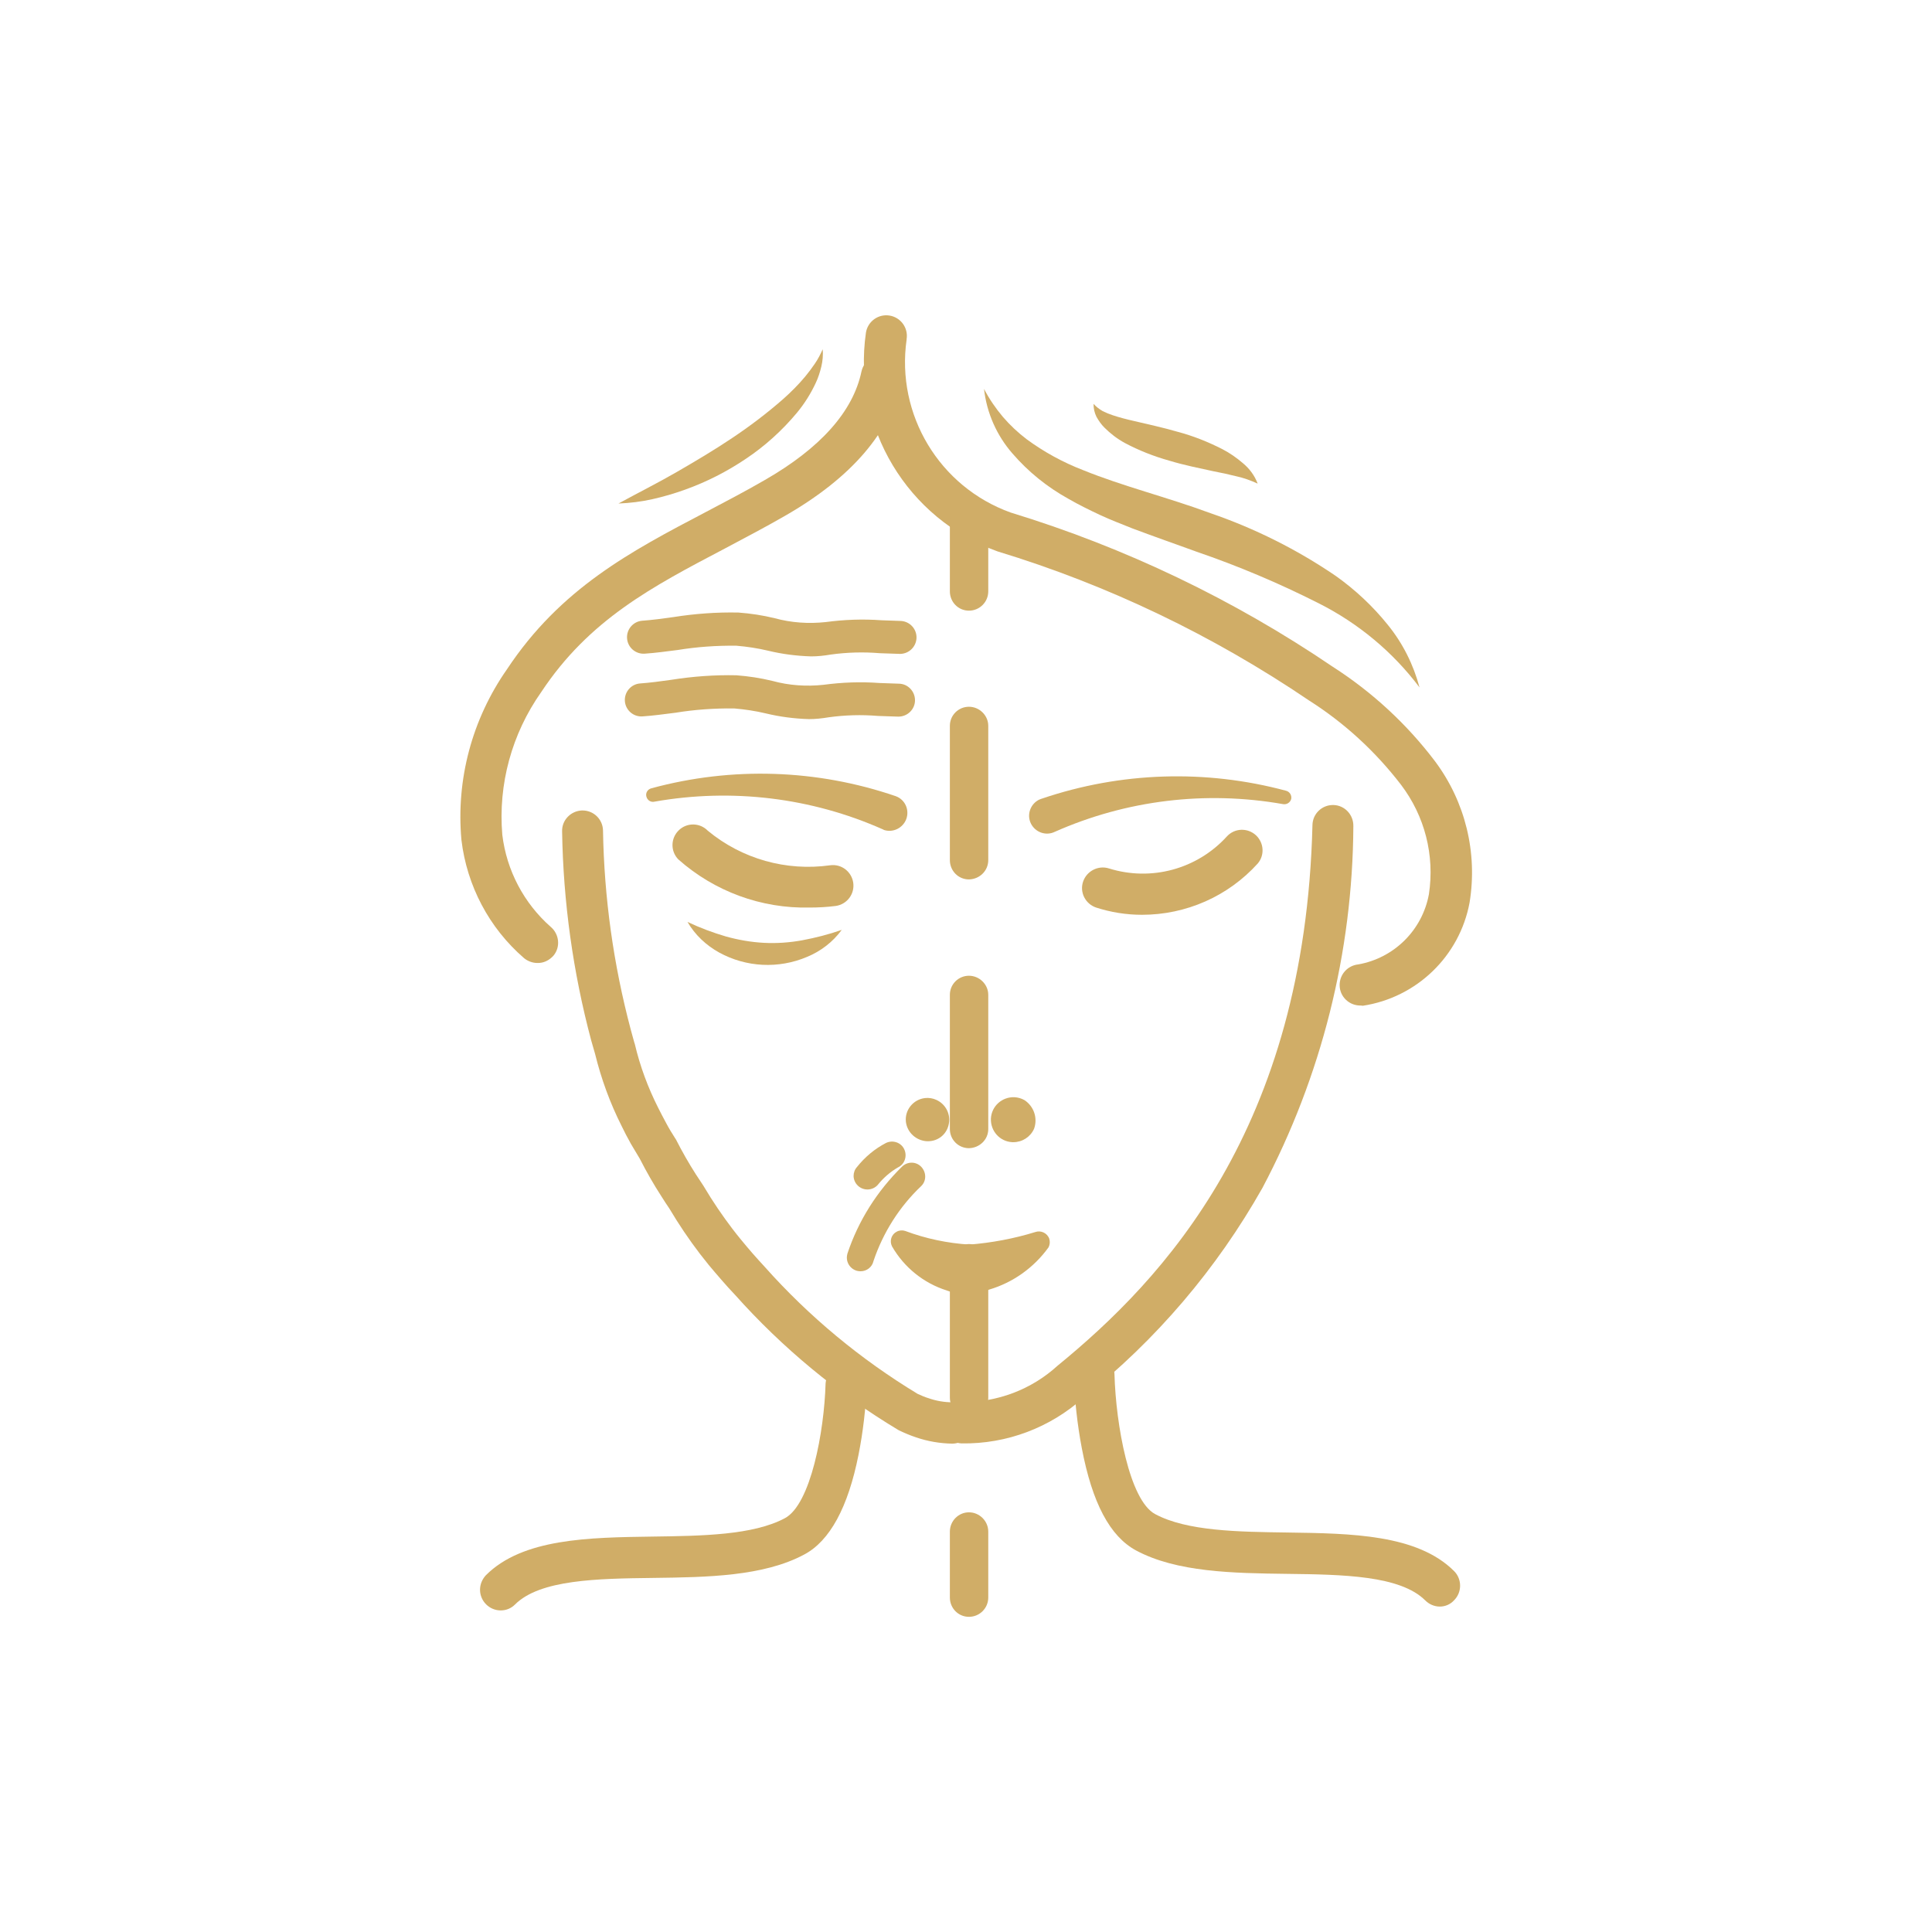 <?xml version="1.0" encoding="utf-8"?>
<!-- Generator: Adobe Illustrator 26.0.2, SVG Export Plug-In . SVG Version: 6.00 Build 0)  -->
<svg version="1.1" id="Layer_1" xmlns="http://www.w3.org/2000/svg" xmlns:xlink="http://www.w3.org/1999/xlink" x="0px" y="0px"
	 viewBox="0 0 85.04 85.04" style="enable-background:new 0 0 85.04 85.04;" xml:space="preserve">
<style type="text/css">
	.st0{fill:#D0AD67;}
	.st1{fill-rule:evenodd;clip-rule:evenodd;fill:#D0AD67;}
</style>
<g id="pele10" transform="translate(661 4775)">
	<g id="Grupo_3127" transform="translate(17.766)">
		<g id="Grupo_3126">
			<path id="Caminho_2855" class="st0" d="M-618.89-4730.74c-0.5,0-0.91-0.4-0.91-0.9c0-0.47,0.35-0.86,0.82-0.91
				c1.58-0.28,2.82-1.51,3.11-3.09c0.26-1.71-0.18-3.44-1.23-4.82c-1.12-1.46-2.49-2.72-4.05-3.71c-4.22-2.86-8.84-5.08-13.71-6.56
				c-3.97-1.43-6.39-5.46-5.79-9.63c0.08-0.49,0.54-0.83,1.04-0.75c0.49,0.08,0.83,0.54,0.75,1.04c0,0.01,0,0.01,0,0.02
				c-0.47,3.3,1.44,6.48,4.58,7.61c5.04,1.54,9.82,3.83,14.18,6.79c1.73,1.11,3.26,2.52,4.5,4.16c1.33,1.78,1.88,4.02,1.52,6.22
				c-0.44,2.36-2.33,4.18-4.7,4.54C-618.83-4730.74-618.86-4730.74-618.89-4730.74z"/>
		</g>
	</g>
	<g id="Grupo_3129" transform="translate(23.073 3.239)">
		<g id="Grupo_3128">
			<path id="Caminho_2856" class="st0" d="M-640.76-4761.12c0.23,0.44,0.51,0.85,0.83,1.23c0.31,0.36,0.66,0.69,1.04,0.98
				c0.76,0.56,1.6,1.02,2.48,1.36c1.77,0.72,3.7,1.19,5.62,1.9c1.95,0.67,3.81,1.6,5.51,2.76c0.86,0.61,1.63,1.33,2.29,2.15
				c0.66,0.81,1.13,1.75,1.4,2.76c-1.17-1.56-2.7-2.83-4.45-3.71c-1.74-0.88-3.54-1.64-5.38-2.27c-0.46-0.17-0.92-0.33-1.39-0.5
				c-0.47-0.17-0.94-0.34-1.42-0.52c-0.47-0.19-0.95-0.37-1.42-0.59c-0.47-0.22-0.94-0.45-1.39-0.71c-0.94-0.52-1.77-1.19-2.47-2
				C-640.2-4759.07-640.64-4760.06-640.76-4761.12z"/>
		</g>
	</g>
	<g id="Grupo_3131" transform="translate(27.898 3.897)">
		<g id="Grupo_3130">
			<path id="Caminho_2857" class="st0" d="M-640.76-4761.12c0.11,0.13,0.25,0.23,0.4,0.32c0.14,0.07,0.29,0.13,0.44,0.18
				c0.3,0.1,0.61,0.18,0.92,0.25c0.63,0.15,1.29,0.29,1.94,0.48c0.68,0.18,1.33,0.44,1.96,0.76c0.33,0.17,0.63,0.38,0.91,0.62
				c0.29,0.24,0.52,0.55,0.65,0.9c-0.31-0.14-0.63-0.26-0.97-0.33c-0.32-0.08-0.64-0.15-0.96-0.21c-0.64-0.14-1.3-0.27-1.96-0.47
				c-0.68-0.19-1.34-0.45-1.96-0.78c-0.33-0.18-0.63-0.41-0.9-0.68c-0.14-0.14-0.25-0.3-0.35-0.48
				C-640.72-4760.73-640.77-4760.92-640.76-4761.12z"/>
		</g>
	</g>
	<g id="Grupo_3133" transform="translate(25.085 20.285)">
		<g id="Grupo_3132">
			<path id="Caminho_2858" class="st0" d="M-640.23-4760.13c3.47-1.18,7.21-1.3,10.75-0.35c0.16,0.04,0.26,0.2,0.23,0.36
				c-0.04,0.16-0.2,0.26-0.36,0.23l0,0c-3.4-0.6-6.89-0.18-10.05,1.22c-0.39,0.19-0.86,0.02-1.05-0.37s-0.02-0.86,0.37-1.05
				c0.01,0,0.02-0.01,0.03-0.01C-640.28-4760.12-640.25-4760.12-640.23-4760.13L-640.23-4760.13z"/>
		</g>
	</g>
	<g id="Grupo_3135" transform="translate(27.384 22.626)">
		<g id="Grupo_3134">
			<path id="Caminho_2859" class="st0" d="M-638.12-4757.36c-0.69,0-1.37-0.11-2.02-0.32c-0.47-0.16-0.73-0.67-0.57-1.14
				c0.16-0.47,0.67-0.73,1.14-0.58c1.86,0.58,3.88,0.03,5.19-1.41c0.34-0.37,0.91-0.39,1.28-0.05c0.35,0.33,0.39,0.87,0.08,1.24
				C-634.33-4758.17-636.18-4757.36-638.12-4757.36z"/>
		</g>
	</g>
	<g id="Grupo_3137" transform="translate(8.22 20.176)">
		<g id="Grupo_3136">
			<path id="Caminho_2860" class="st0" d="M-630.36-4758.67c-3.15-1.4-6.65-1.82-10.05-1.22c-0.16,0.04-0.32-0.06-0.36-0.23
				c-0.04-0.16,0.06-0.32,0.23-0.36c3.54-0.96,7.28-0.84,10.75,0.35l0,0c0.41,0.15,0.61,0.6,0.46,1.01
				c-0.15,0.39-0.57,0.6-0.97,0.48C-630.32-4758.65-630.34-4758.66-630.36-4758.67z"/>
		</g>
	</g>
	<g id="Grupo_3139" transform="translate(9.357 22.407)">
		<g id="Grupo_3138">
			<path id="Caminho_2861" class="st0" d="M-634.72-4757.46c-2.13,0.05-4.19-0.71-5.78-2.12c-0.35-0.36-0.34-0.93,0.02-1.28
				c0.36-0.35,0.93-0.34,1.28,0.02c1.5,1.24,3.45,1.79,5.38,1.52c0.5-0.07,0.95,0.28,1.02,0.77c0.07,0.5-0.28,0.95-0.77,1.02
				C-633.96-4757.48-634.34-4757.46-634.72-4757.46z"/>
		</g>
	</g>
	<g id="Grupo_3141" transform="translate(23.366 34.415)">
		<g id="Grupo_3140">
			<path id="Caminho_2862" class="st0" d="M-639.76-4759.14h-0.05c-0.55-0.03-0.96-0.49-0.94-1.04c0.03-0.55,0.49-0.96,1.04-0.94
				c0.15,0.01,0.3,0.05,0.44,0.13c0.41,0.27,0.59,0.79,0.42,1.26C-639.01-4759.37-639.37-4759.14-639.76-4759.14z M-640.52-4760.45
				L-640.52-4760.45z"/>
		</g>
	</g>
	<g id="Grupo_3143" transform="translate(19.635 34.443)">
		<g id="Grupo_3142">
			<path id="Caminho_2863" class="st0" d="M-639.79-4759.21h-0.05c-0.47-0.03-0.86-0.38-0.92-0.85c-0.06-0.52,0.32-0.99,0.84-1.05
				c0.17-0.02,0.35,0.01,0.5,0.08c0.42,0.19,0.65,0.65,0.54,1.1C-638.98-4759.5-639.35-4759.21-639.79-4759.21z M-640.2-4759.4
				L-640.2-4759.4z"/>
		</g>
	</g>
	<g id="Grupo_3146" transform="translate(18.974 40.272)">
		<g id="Grupo_3144" transform="translate(0.483 0.483)">
			<path id="Caminho_2864" class="st0" d="M-638.6-4759.41c-0.91-0.29-1.67-0.9-2.16-1.71c0.96,0.36,1.96,0.57,2.98,0.63
				c1.04-0.08,2.06-0.27,3.05-0.58c-0.61,0.77-1.43,1.34-2.36,1.64C-637.57-4759.23-638.11-4759.22-638.6-4759.41z"/>
		</g>
		<g id="Grupo_3145">
			<path id="Caminho_2865" class="st0" d="M-637.4-4758.31c-0.31,0-0.61-0.05-0.9-0.16c-1.02-0.32-1.88-1.02-2.41-1.94
				c-0.12-0.24-0.03-0.53,0.21-0.65c0.11-0.06,0.25-0.07,0.37-0.03c0.91,0.34,1.86,0.54,2.83,0.6c0.98-0.08,1.95-0.26,2.89-0.55
				c0.25-0.09,0.53,0.04,0.62,0.29c0.04,0.13,0.03,0.26-0.03,0.38c-0.64,0.89-1.56,1.55-2.61,1.86
				C-636.74-4758.38-637.06-4758.31-637.4-4758.31z M-638.62-4759.68c0.22,0.12,0.44,0.22,0.67,0.31l0,0
				c0.38,0.14,0.79,0.13,1.16-0.02c0.2-0.08,0.38-0.16,0.56-0.25c-0.57,0.08-0.99,0.11-1.03,0.11c-0.02,0-0.05,0-0.07,0
				C-637.76-4759.55-638.19-4759.6-638.62-4759.68L-638.62-4759.68z"/>
		</g>
	</g>
	<g id="Grupo_3148" transform="translate(0 1.737)">
		<g id="Grupo_3147">
			<path id="Caminho_2866" class="st0" d="M-637.35-4734.35c-0.21,0-0.42-0.08-0.58-0.21c-1.54-1.33-2.52-3.19-2.76-5.21
				c-0.24-2.66,0.47-5.31,2-7.5c2.36-3.57,5.46-5.2,8.74-6.92c0.85-0.45,1.72-0.9,2.6-1.41c2.46-1.41,3.9-3.02,4.27-4.79
				c0.11-0.49,0.6-0.79,1.09-0.67c0.47,0.11,0.77,0.57,0.68,1.04c-0.48,2.3-2.21,4.31-5.14,5.99c-0.9,0.52-1.79,0.98-2.65,1.44
				c-3.2,1.68-5.97,3.13-8.08,6.32c-1.29,1.83-1.9,4.05-1.71,6.28c0.19,1.57,0.95,3.01,2.13,4.05c0.38,0.32,0.44,0.89,0.12,1.27
				C-636.83-4734.46-637.08-4734.34-637.35-4734.35L-637.35-4734.35z"/>
		</g>
	</g>
	<g id="Grupo_3150" transform="translate(6.983 1.493)">
		<g id="Grupo_3149">
			<path id="Caminho_2867" class="st0" d="M-631.77-4761.12c0.02,0.25,0,0.51-0.06,0.76c-0.06,0.25-0.14,0.5-0.25,0.73
				c-0.22,0.47-0.49,0.9-0.82,1.3c-0.65,0.78-1.41,1.47-2.25,2.03c-0.83,0.56-1.73,1.02-2.68,1.36c-0.47,0.17-0.95,0.31-1.44,0.42
				c-0.49,0.11-0.99,0.17-1.49,0.19c0.88-0.48,1.74-0.91,2.57-1.39s1.64-0.96,2.43-1.49c0.78-0.52,1.53-1.09,2.24-1.71
				c0.35-0.31,0.68-0.64,0.98-1c0.15-0.18,0.29-0.37,0.42-0.56C-631.98-4760.68-631.87-4760.9-631.77-4761.12z"/>
		</g>
	</g>
	<g id="Grupo_3152" transform="translate(7.361 13.082)">
		<g id="Grupo_3151">
			<path id="Caminho_2868" class="st0" d="M-632.66-4759.19c-0.64-0.02-1.27-0.1-1.89-0.25c-0.46-0.11-0.93-0.18-1.4-0.22
				c-0.87-0.01-1.73,0.05-2.59,0.19c-0.48,0.06-0.98,0.13-1.44,0.16c-0.4,0.03-0.75-0.27-0.78-0.67c-0.03-0.4,0.27-0.75,0.67-0.78
				l0,0c0.42-0.03,0.88-0.09,1.37-0.16c0.95-0.15,1.9-0.22,2.86-0.2c0.54,0.04,1.07,0.12,1.6,0.25c0.73,0.2,1.49,0.25,2.24,0.17
				c0.82-0.11,1.64-0.14,2.46-0.08c0.27,0.01,0.55,0.02,0.85,0.03c0.4,0.02,0.71,0.36,0.69,0.76c-0.02,0.38-0.33,0.68-0.71,0.69
				h-0.02c-0.32-0.01-0.6-0.02-0.88-0.03c-0.72-0.06-1.45-0.04-2.17,0.06C-632.09-4759.22-632.37-4759.19-632.66-4759.19z"/>
		</g>
	</g>
	<g id="Grupo_3154" transform="translate(7.265 15.843)">
		<g id="Grupo_3153">
			<path id="Caminho_2869" class="st0" d="M-632.66-4759.19c-0.64-0.02-1.27-0.1-1.89-0.25c-0.46-0.11-0.93-0.18-1.4-0.22
				c-0.87-0.01-1.73,0.05-2.59,0.19c-0.48,0.06-0.98,0.13-1.44,0.16c-0.4,0.03-0.75-0.27-0.78-0.67c-0.03-0.4,0.27-0.75,0.67-0.78
				l0,0c0.42-0.03,0.88-0.09,1.37-0.16c0.95-0.15,1.9-0.22,2.86-0.2c0.54,0.04,1.07,0.12,1.6,0.25c0.73,0.2,1.49,0.25,2.24,0.17
				c0.82-0.11,1.64-0.14,2.46-0.08c0.27,0.01,0.55,0.02,0.85,0.03c0.4,0,0.72,0.33,0.72,0.73s-0.33,0.72-0.73,0.72h-0.02
				c-0.32-0.01-0.6-0.02-0.88-0.03c-0.72-0.06-1.45-0.04-2.17,0.06C-632.09-4759.22-632.37-4759.19-632.66-4759.19z"/>
		</g>
	</g>
	<g id="Grupo_3156" transform="translate(17.038 37.307)">
		<g id="Grupo_3155">
			<path id="Caminho_2870" class="st0" d="M-640.16-4756.35c-0.06,0-0.11-0.01-0.16-0.02c-0.32-0.09-0.51-0.42-0.42-0.74
				c0,0,0,0,0-0.01c0.48-1.45,1.31-2.76,2.4-3.83c0.24-0.24,0.62-0.24,0.85,0s0.24,0.62,0,0.85l0,0c-0.96,0.91-1.68,2.05-2.1,3.3
				C-639.65-4756.53-639.89-4756.35-640.16-4756.35z"/>
		</g>
	</g>
	<g id="Grupo_3158" transform="translate(17.342 36.357)">
		<g id="Grupo_3157">
			<path id="Caminho_2871" class="st0" d="M-640.16-4759c-0.33,0-0.6-0.26-0.61-0.59c0-0.15,0.05-0.29,0.15-0.4
				c0.35-0.44,0.78-0.8,1.28-1.06c0.3-0.14,0.66-0.02,0.8,0.28s0.02,0.66-0.28,0.8c-0.34,0.2-0.63,0.45-0.88,0.76
				C-639.81-4759.08-639.98-4759-640.16-4759z"/>
		</g>
	</g>
	<g id="Grupo_3160" transform="translate(10.021 26.7)">
		<g id="Grupo_3159">
			<path id="Caminho_2872" class="st0" d="M-640.76-4761.12c0.55,0.26,1.11,0.47,1.69,0.64c0.54,0.15,1.1,0.25,1.67,0.28
				c0.56,0.03,1.13-0.01,1.68-0.11c0.59-0.11,1.18-0.26,1.75-0.46c-0.39,0.53-0.92,0.94-1.53,1.19c-1.25,0.53-2.67,0.46-3.86-0.19
				C-639.94-4760.09-640.43-4760.55-640.76-4761.12z"/>
		</g>
	</g>
	<g id="Grupo_3162" transform="translate(21.19 21.564)">
		<g id="Grupo_3161">
			<path id="Caminho_2873" class="st0" d="M-639.86-4733.03c-0.5-0.02-0.89-0.44-0.88-0.94c0.02-0.48,0.4-0.86,0.88-0.88
				c1.56,0.02,3.07-0.55,4.22-1.6c4.66-3.81,10.89-10.42,11.22-23.8c0.01-0.49,0.41-0.88,0.9-0.88h0.02
				c0.5,0.01,0.89,0.43,0.88,0.93c-0.03,5.55-1.4,11.01-4,15.92c-2.01,3.56-4.68,6.7-7.88,9.24
				C-635.97-4733.72-637.88-4733-639.86-4733.03L-639.86-4733.03z"/>
		</g>
	</g>
	<g id="Grupo_3164" transform="translate(4.512 21.784)">
		<g id="Grupo_3163">
			<path id="Caminho_2874" class="st0" d="M-623.58-4733.24h-0.02c-0.54-0.01-1.08-0.1-1.6-0.28c-0.24-0.08-0.48-0.18-0.71-0.29
				c-0.02-0.01-0.04-0.02-0.06-0.03c-2.68-1.61-5.1-3.61-7.18-5.94c-0.2-0.21-0.4-0.43-0.59-0.65c-0.19-0.22-0.4-0.46-0.58-0.68
				c-0.13-0.16-0.25-0.32-0.38-0.48c-0.49-0.64-0.94-1.31-1.35-2c-0.12-0.17-0.23-0.35-0.34-0.52c-0.35-0.54-0.67-1.1-0.96-1.67
				c-0.14-0.23-0.27-0.45-0.4-0.67l-0.01-0.02c-0.14-0.25-0.27-0.5-0.39-0.75c-0.51-1.01-0.9-2.08-1.17-3.18
				c-0.06-0.2-0.11-0.39-0.17-0.59c-0.8-3-1.23-6.09-1.28-9.19c-0.02-0.5,0.38-0.91,0.87-0.93c0,0,0.01,0,0.01,0h0.02
				c0.49,0,0.89,0.39,0.9,0.88c0.05,2.96,0.46,5.9,1.22,8.76c0.05,0.2,0.11,0.39,0.16,0.58c0.01,0.02,0.01,0.04,0.02,0.06
				c0.23,0.98,0.58,1.92,1.03,2.81c0.11,0.22,0.23,0.45,0.35,0.67c0.12,0.23,0.25,0.44,0.39,0.66c0.01,0.02,0.03,0.04,0.04,0.06
				c0.27,0.53,0.56,1.04,0.88,1.54c0.11,0.17,0.22,0.33,0.33,0.5c0.01,0.02,0.02,0.03,0.03,0.05c0.38,0.64,0.8,1.26,1.25,1.85
				c0.11,0.15,0.23,0.29,0.34,0.43c0.17,0.21,0.35,0.42,0.53,0.63c0.18,0.21,0.36,0.4,0.55,0.61c1.95,2.19,4.22,4.07,6.73,5.59
				c0.16,0.07,0.31,0.14,0.48,0.19c0.34,0.12,0.7,0.18,1.05,0.18c0.5,0.02,0.89,0.44,0.87,0.94
				C-622.72-4733.63-623.11-4733.25-623.58-4733.24L-623.58-4733.24z"/>
		</g>
	</g>
	<g id="Grupo_3171" transform="translate(21.57 8.409)">
		<g id="Grupo_3166">
			<g id="Grupo_3165">
				<path id="Caminho_2875" class="st0" d="M-639.92-4756.53c-0.47,0-0.84-0.38-0.84-0.85v-2.9c0-0.47,0.38-0.84,0.84-0.84
					s0.85,0.38,0.85,0.84v2.9C-639.07-4756.91-639.45-4756.53-639.92-4756.53z"/>
			</g>
		</g>
		<g id="Grupo_3168" transform="translate(0 8.81)">
			<g id="Grupo_3167">
				<path id="Caminho_2876" class="st0" d="M-639.92-4729.86c-0.47,0-0.84-0.38-0.84-0.84v-5.91c0-0.47,0.38-0.85,0.84-0.85
					s0.85,0.38,0.85,0.85v5.91C-639.07-4730.24-639.45-4729.86-639.92-4729.86z M-639.92-4741.68c-0.47,0-0.84-0.38-0.84-0.84v-5.91
					c0-0.47,0.38-0.84,0.84-0.84s0.85,0.38,0.85,0.84v5.91C-639.07-4742.06-639.45-4741.69-639.92-4741.68L-639.92-4741.68z
					 M-639.92-4753.51c-0.47,0-0.84-0.38-0.84-0.85v-5.91c0-0.47,0.38-0.84,0.84-0.84s0.85,0.38,0.85,0.84v5.91
					C-639.07-4753.89-639.45-4753.52-639.92-4753.51L-639.92-4753.51z"/>
			</g>
		</g>
		<g id="Grupo_3170" transform="translate(0 44.288)">
			<g id="Grupo_3169">
				<path id="Caminho_2877" class="st0" d="M-639.92-4756.53c-0.47,0-0.84-0.38-0.84-0.85v-2.9c0-0.47,0.38-0.85,0.84-0.85
					s0.85,0.38,0.85,0.85v2.9C-639.07-4756.91-639.45-4756.53-639.92-4756.53z"/>
			</g>
		</g>
	</g>
	<g id="Grupo_3173" transform="translate(0.889 46.145)">
		<g id="Grupo_3172">
			<path id="Caminho_2878" class="st0" d="M-639.85-4750.26c-0.5,0-0.91-0.41-0.91-0.91c0-0.24,0.1-0.47,0.26-0.64
				c1.62-1.62,4.53-1.66,7.34-1.7c2.17-0.03,4.42-0.06,5.82-0.81c1.14-0.61,1.73-3.83,1.79-5.92c0.03-0.5,0.46-0.88,0.96-0.84
				c0.47,0.03,0.84,0.42,0.85,0.9c-0.04,1.03-0.16,2.06-0.36,3.07c-0.46,2.31-1.26,3.79-2.39,4.39c-1.79,0.96-4.26,1-6.65,1.03
				c-2.45,0.03-4.98,0.07-6.08,1.17C-639.39-4750.35-639.61-4750.26-639.85-4750.26z"/>
		</g>
	</g>
	<g id="Grupo_3175" transform="translate(27.026 45.746)">
		<g id="Grupo_3174">
			<path id="Caminho_2879" class="st0" d="M-624.65-4750.03c-0.24,0-0.47-0.1-0.64-0.27c-1.1-1.1-3.63-1.14-6.08-1.17
				c-2.39-0.03-4.86-0.07-6.65-1.03c-1.15-0.62-1.93-2.09-2.39-4.51c-0.2-1.05-0.31-2.11-0.36-3.18c-0.01-0.5,0.38-0.92,0.88-0.93
				h0.02c0.49,0,0.89,0.39,0.9,0.88l0,0c0.06,2.18,0.65,5.53,1.79,6.14c1.4,0.75,3.64,0.78,5.82,0.81c2.81,0.04,5.72,0.08,7.34,1.7
				c0.35,0.35,0.35,0.93,0,1.28C-624.18-4750.13-624.41-4750.03-624.65-4750.03L-624.65-4750.03z"/>
		</g>
	</g>
</g>
</svg>
